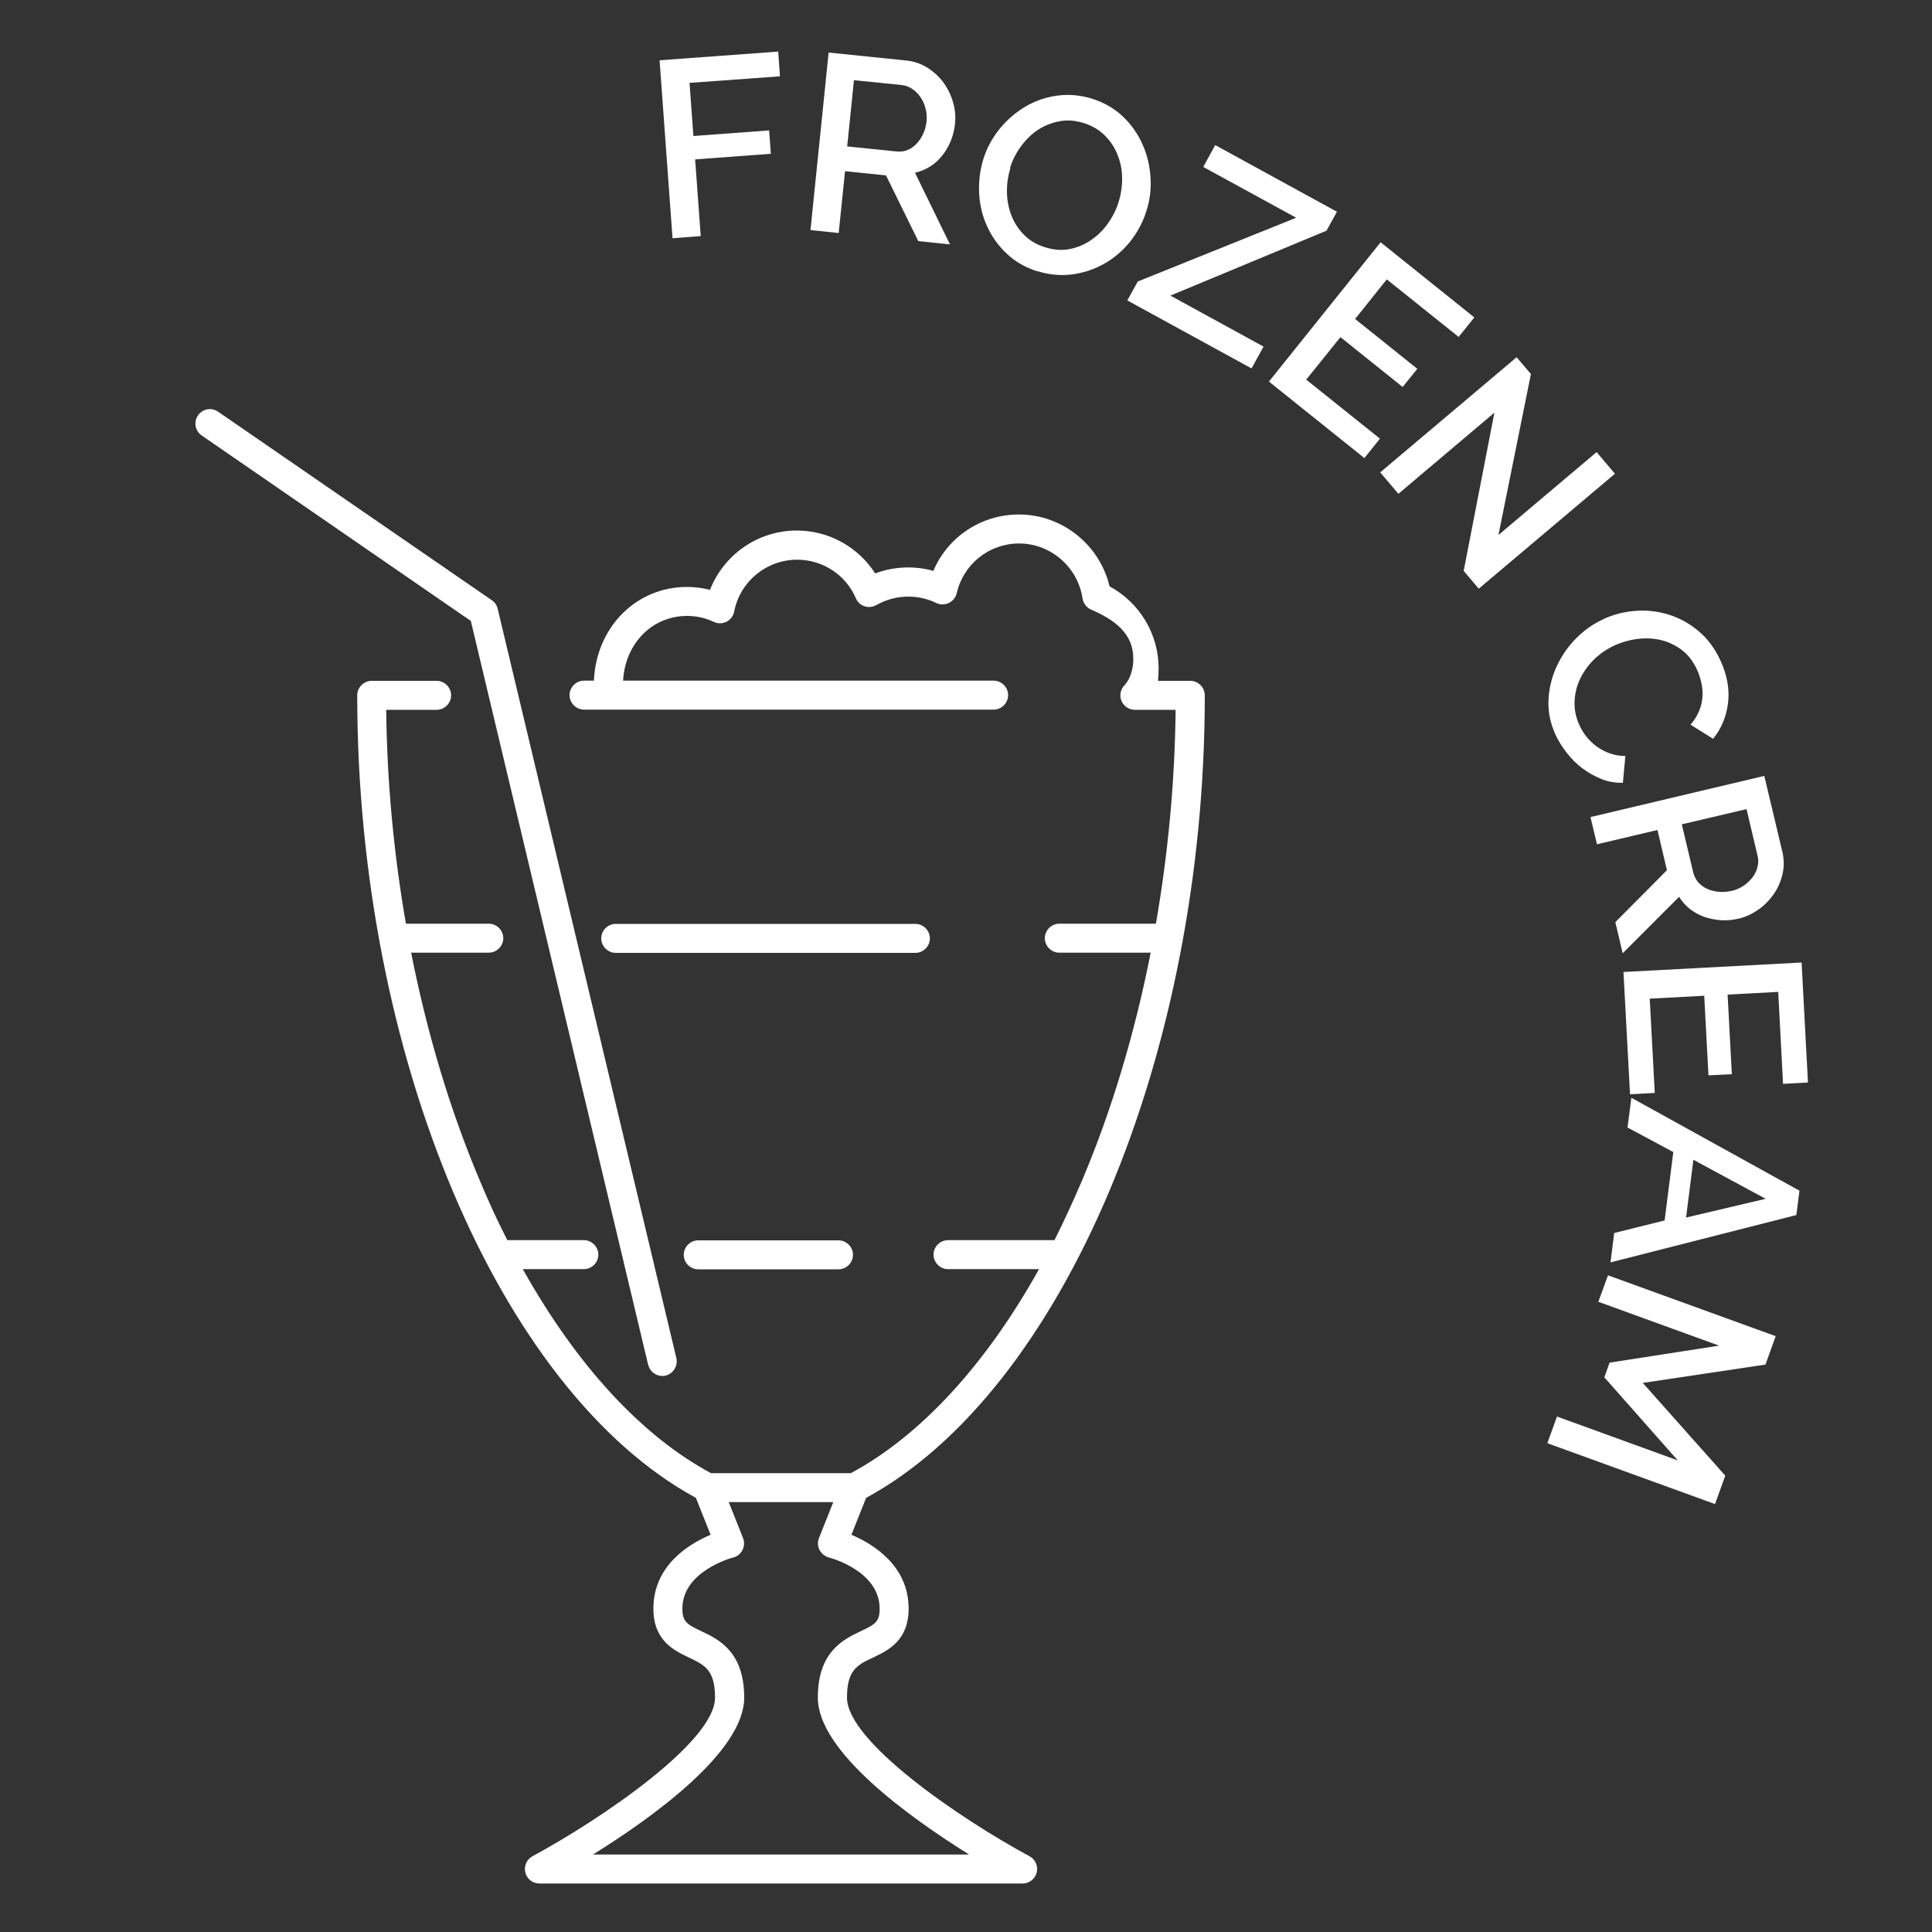 <svg xmlns="http://www.w3.org/2000/svg" id="Layer_1" data-name="Layer 1" viewBox="0 0 100 100"><rect x="0" y="0" width="100" height="100" fill="#333333" stroke="none"/><defs><style>      .cls-1 {        fill: #fff;        stroke-width: 0px;      }    </style></defs><g><path class="cls-1" d="M34.81,12.33l-.67-9.21,6.14-.45.09,1.28-4.68.34.2,2.75,3.92-.29.09,1.21-3.92.29.29,3.97-1.45.11Z"></path><path class="cls-1" d="M41.95,11.91l.94-9.19,4,.41c.41.04.79.17,1.12.38.33.21.61.47.83.77.22.31.39.65.49,1.02.11.37.14.74.1,1.12-.03.31-.11.6-.22.88-.12.28-.26.53-.44.75-.18.23-.39.42-.63.57-.24.15-.5.26-.78.32l1.81,3.71-1.64-.17-1.67-3.4-2.12-.22-.33,3.2-1.45-.15ZM43.86,7.58l2.54.26c.21.02.4,0,.58-.08.18-.07.33-.18.47-.33.14-.15.25-.32.34-.52.09-.2.15-.42.17-.65.02-.23,0-.46-.06-.67-.06-.22-.15-.41-.27-.58-.12-.17-.26-.31-.43-.42-.17-.11-.35-.17-.54-.19l-2.46-.25-.35,3.43Z"></path><path class="cls-1" d="M53.71,14.05c-.63-.2-1.16-.5-1.6-.92-.44-.41-.78-.89-1.02-1.42-.24-.53-.38-1.1-.41-1.7-.03-.6.04-1.18.21-1.75.18-.59.47-1.12.85-1.59.38-.47.83-.85,1.33-1.15.51-.3,1.06-.49,1.65-.57.59-.08,1.2-.03,1.81.16.63.2,1.16.51,1.6.93.44.42.77.9,1.01,1.44.24.54.37,1.1.41,1.7.04.6-.03,1.17-.21,1.73-.18.59-.47,1.12-.84,1.59-.38.47-.82.85-1.33,1.14-.51.29-1.06.48-1.65.56-.59.08-1.19.03-1.8-.16ZM52.3,8.7c-.13.41-.19.84-.18,1.27.01.43.09.83.24,1.21.15.37.37.71.66.99.29.29.65.5,1.08.63.45.14.87.17,1.27.09.4-.08.77-.23,1.11-.47.34-.23.63-.52.87-.86.24-.34.43-.71.55-1.11.13-.42.19-.85.18-1.27-.01-.43-.09-.82-.25-1.2-.15-.37-.37-.7-.66-.98-.29-.29-.64-.49-1.07-.63-.45-.14-.87-.17-1.28-.09-.41.08-.78.23-1.11.45-.33.22-.62.51-.87.85-.25.34-.44.72-.56,1.11Z"></path><path class="cls-1" d="M58.89,14.57l8.2-3.3-4.81-2.63.62-1.13,6.3,3.45-.54.98-8.08,3.36,4.82,2.64-.62,1.13-6.43-3.52.54-.98Z"></path><path class="cls-1" d="M71.43,22.7l-.81,1.01-4.94-3.96,5.78-7.21,4.85,3.89-.81,1.01-3.72-2.98-1.64,2.05,3.22,2.58-.76.94-3.22-2.58-1.77,2.2,3.81,3.05Z"></path><path class="cls-1" d="M77.35,21.36l-4.97,4.2-.94-1.11,7.06-5.96.74.87-1.68,8.33,5.08-4.29.95,1.12-7.05,5.95-.78-.92,1.59-8.19Z"></path><path class="cls-1" d="M83.02,32.03c.51-.23,1.05-.37,1.63-.41.58-.05,1.16.02,1.71.19.56.17,1.07.45,1.55.85.47.39.86.91,1.15,1.55.35.77.47,1.5.38,2.2-.09.7-.35,1.31-.77,1.83l-1.17-.73c.2-.23.35-.47.45-.72.1-.24.15-.49.17-.73.01-.24,0-.48-.06-.72-.05-.23-.12-.45-.21-.65-.2-.44-.46-.79-.79-1.04-.33-.25-.69-.42-1.08-.52-.39-.09-.8-.11-1.21-.06-.42.05-.8.16-1.17.32-.41.19-.77.43-1.08.73-.31.3-.55.64-.73,1.01-.18.37-.27.76-.29,1.17-.02.41.06.81.24,1.21.09.21.21.41.36.6.15.19.33.37.53.52.21.15.43.27.68.36.25.09.52.14.82.14l-.13,1.39c-.38,0-.74-.05-1.09-.19-.35-.14-.68-.32-.99-.55-.31-.23-.58-.5-.82-.81-.24-.3-.44-.62-.59-.95-.27-.59-.39-1.19-.36-1.8.03-.6.17-1.18.42-1.72.25-.54.58-1.03,1.01-1.46.43-.43.91-.77,1.45-1.01Z"></path><path class="cls-1" d="M82.33,42.29l8.99-2.13.93,3.91c.1.41.1.8.01,1.18-.09.38-.24.73-.46,1.04-.22.31-.48.58-.8.8-.32.22-.66.38-1.02.46-.3.07-.61.1-.9.08-.3-.02-.58-.08-.86-.17-.27-.1-.52-.23-.75-.41-.23-.18-.41-.39-.56-.63l-2.92,2.92-.38-1.61,2.67-2.69-.49-2.08-3.13.74-.34-1.42ZM87.05,42.67l.59,2.48c.05.2.14.38.26.52.13.14.28.26.47.34.18.08.39.13.6.15.22.02.44,0,.67-.05.23-.05.43-.15.62-.27.18-.13.34-.28.46-.44.12-.17.21-.35.25-.54.05-.19.05-.38,0-.57l-.57-2.41-3.36.79Z"></path><path class="cls-1" d="M85.66,56.57l-1.29.07-.34-6.33,9.22-.49.33,6.21-1.29.07-.25-4.76-2.62.14.22,4.12-1.21.06-.22-4.12-2.82.15.26,4.87Z"></path><path class="cls-1" d="M93.14,61.63l-.16,1.26-9.62,2.45.19-1.52,2.61-.65.45-3.54-2.37-1.27.2-1.54,8.7,4.81ZM87.27,63.02l4.12-.97-3.74-2.02-.38,2.99Z"></path><path class="cls-1" d="M80.59,73.32l6.25,2.27-3.8-4.3.27-.76,5.67-.88-6.25-2.27.5-1.37,8.68,3.15-.53,1.47-6.35.95,4.27,4.8-.53,1.47-8.68-3.15.5-1.38Z"></path></g><g><path class="cls-1" d="M53.29,96.08c-3.65-1.97-9.45-5.95-9.45-8.21,0-1.44.54-1.7,1.36-2.08.77-.37,1.83-.87,1.83-2.53,0-2.23-1.85-3.35-2.96-3.82l.76-1.91c10.18-5.53,17.53-22.93,17.53-41.54,0-.41-.34-.75-.75-.75h-1.67c.02-.31.03-.48.03-.64,0-1.78-.98-3.41-2.54-4.25-.51-2.15-2.45-3.72-4.69-3.72-1.97,0-3.69,1.17-4.43,2.92-.98-.28-2.05-.23-3.01.13-.88-1.37-2.4-2.22-4.06-2.22-2.01,0-3.78,1.25-4.49,3.07-.39-.1-.79-.15-1.2-.15-2.58,0-4.68,2.03-4.81,4.85h-.51c-.41,0-.75.34-.75.75s.34.75.75.75h21.2c.41,0,.75-.34.75-.75s-.34-.75-.75-.75h-19.18c.12-1.99,1.56-3.35,3.31-3.35.48,0,.94.1,1.39.31.21.1.45.09.66-.01.2-.11.35-.3.39-.52.3-1.56,1.67-2.69,3.26-2.69,1.32,0,2.52.78,3.04,2,.09.2.25.35.45.41.2.07.42.04.61-.06.94-.54,2.11-.59,3.1-.11.21.1.44.1.65,0,.21-.1.36-.29.41-.51.35-1.51,1.68-2.57,3.23-2.57,1.63,0,3.04,1.22,3.28,2.84.04.26.21.48.44.58,1.22.53,2.19,1.23,2.19,2.55,0,.23-.03.88-.44,1.35-.14.14-.23.33-.23.54,0,.41.34.75.75.75h2.11c-.04,3.71-.39,7.44-1.02,11.07h-5c-.41,0-.75.34-.75.75s.34.75.75.75h4.73c-.82,4.15-2.01,8.14-3.54,11.76-.46,1.08-.94,2.12-1.44,3.12h-5.51c-.41,0-.75.34-.75.75s.34.75.75.75h4.71c-2.76,4.95-6.13,8.62-9.74,10.56h-7.24c-3.61-1.94-6.97-5.61-9.74-10.56h3.16c.41,0,.75-.34.75-.75s-.34-.75-.75-.75h-3.96c-.51-.99-.99-2.03-1.44-3.12-1.53-3.62-2.72-7.61-3.54-11.76h4.02c.41,0,.75-.34.75-.75s-.34-.75-.75-.75h-4.29c-.63-3.62-.98-7.35-1.02-11.07h2.61c.41,0,.75-.34.75-.75s-.34-.75-.75-.75h-3.36c-.41,0-.75.34-.75.75,0,18.61,7.36,36.01,17.53,41.54l.76,1.91c-1.11.47-2.96,1.58-2.96,3.82,0,1.66,1.06,2.16,1.83,2.53.82.39,1.36.64,1.36,2.08,0,2.26-5.8,6.23-9.45,8.21-.3.16-.45.51-.37.84.08.33.38.57.73.57h25.01c.34,0,.64-.23.73-.57.08-.33-.07-.68-.37-.84ZM40.43,95.99h-9.74c3.06-1.9,7.83-5.32,7.83-8.12,0-2.39-1.33-3.02-2.22-3.44-.74-.35-.98-.49-.98-1.17,0-1.95,2.6-2.64,2.62-2.64.21-.05.39-.19.49-.39s.11-.42.03-.62l-.74-1.86h5.41l-.74,1.86c-.08.2-.07.43.03.62s.28.33.49.39c.03,0,2.62.68,2.62,2.64,0,.68-.23.82-.98,1.17-.88.42-2.22,1.05-2.22,3.44,0,2.8,4.77,6.21,7.83,8.12h-9.74Z"></path><path class="cls-1" d="M33.55,70.64c.08.34.39.58.73.58.06,0,.12,0,.17-.02.4-.1.65-.5.56-.9l-9.25-38.79c-.04-.18-.15-.34-.3-.44l-14.17-9.76c-.34-.24-.81-.15-1.04.19-.24.34-.15.81.19,1.04l13.93,9.6,9.18,38.51Z"></path><path class="cls-1" d="M48.13,48.57c0-.41-.34-.75-.75-.75h-15.51c-.41,0-.75.34-.75.75s.34.75.75.75h15.51c.41,0,.75-.34.75-.75Z"></path><path class="cls-1" d="M36.14,64.2c-.41,0-.75.34-.75.75s.34.75.75.75h7.26c.41,0,.75-.34.75-.75s-.34-.75-.75-.75h-7.26Z"></path></g></svg>
